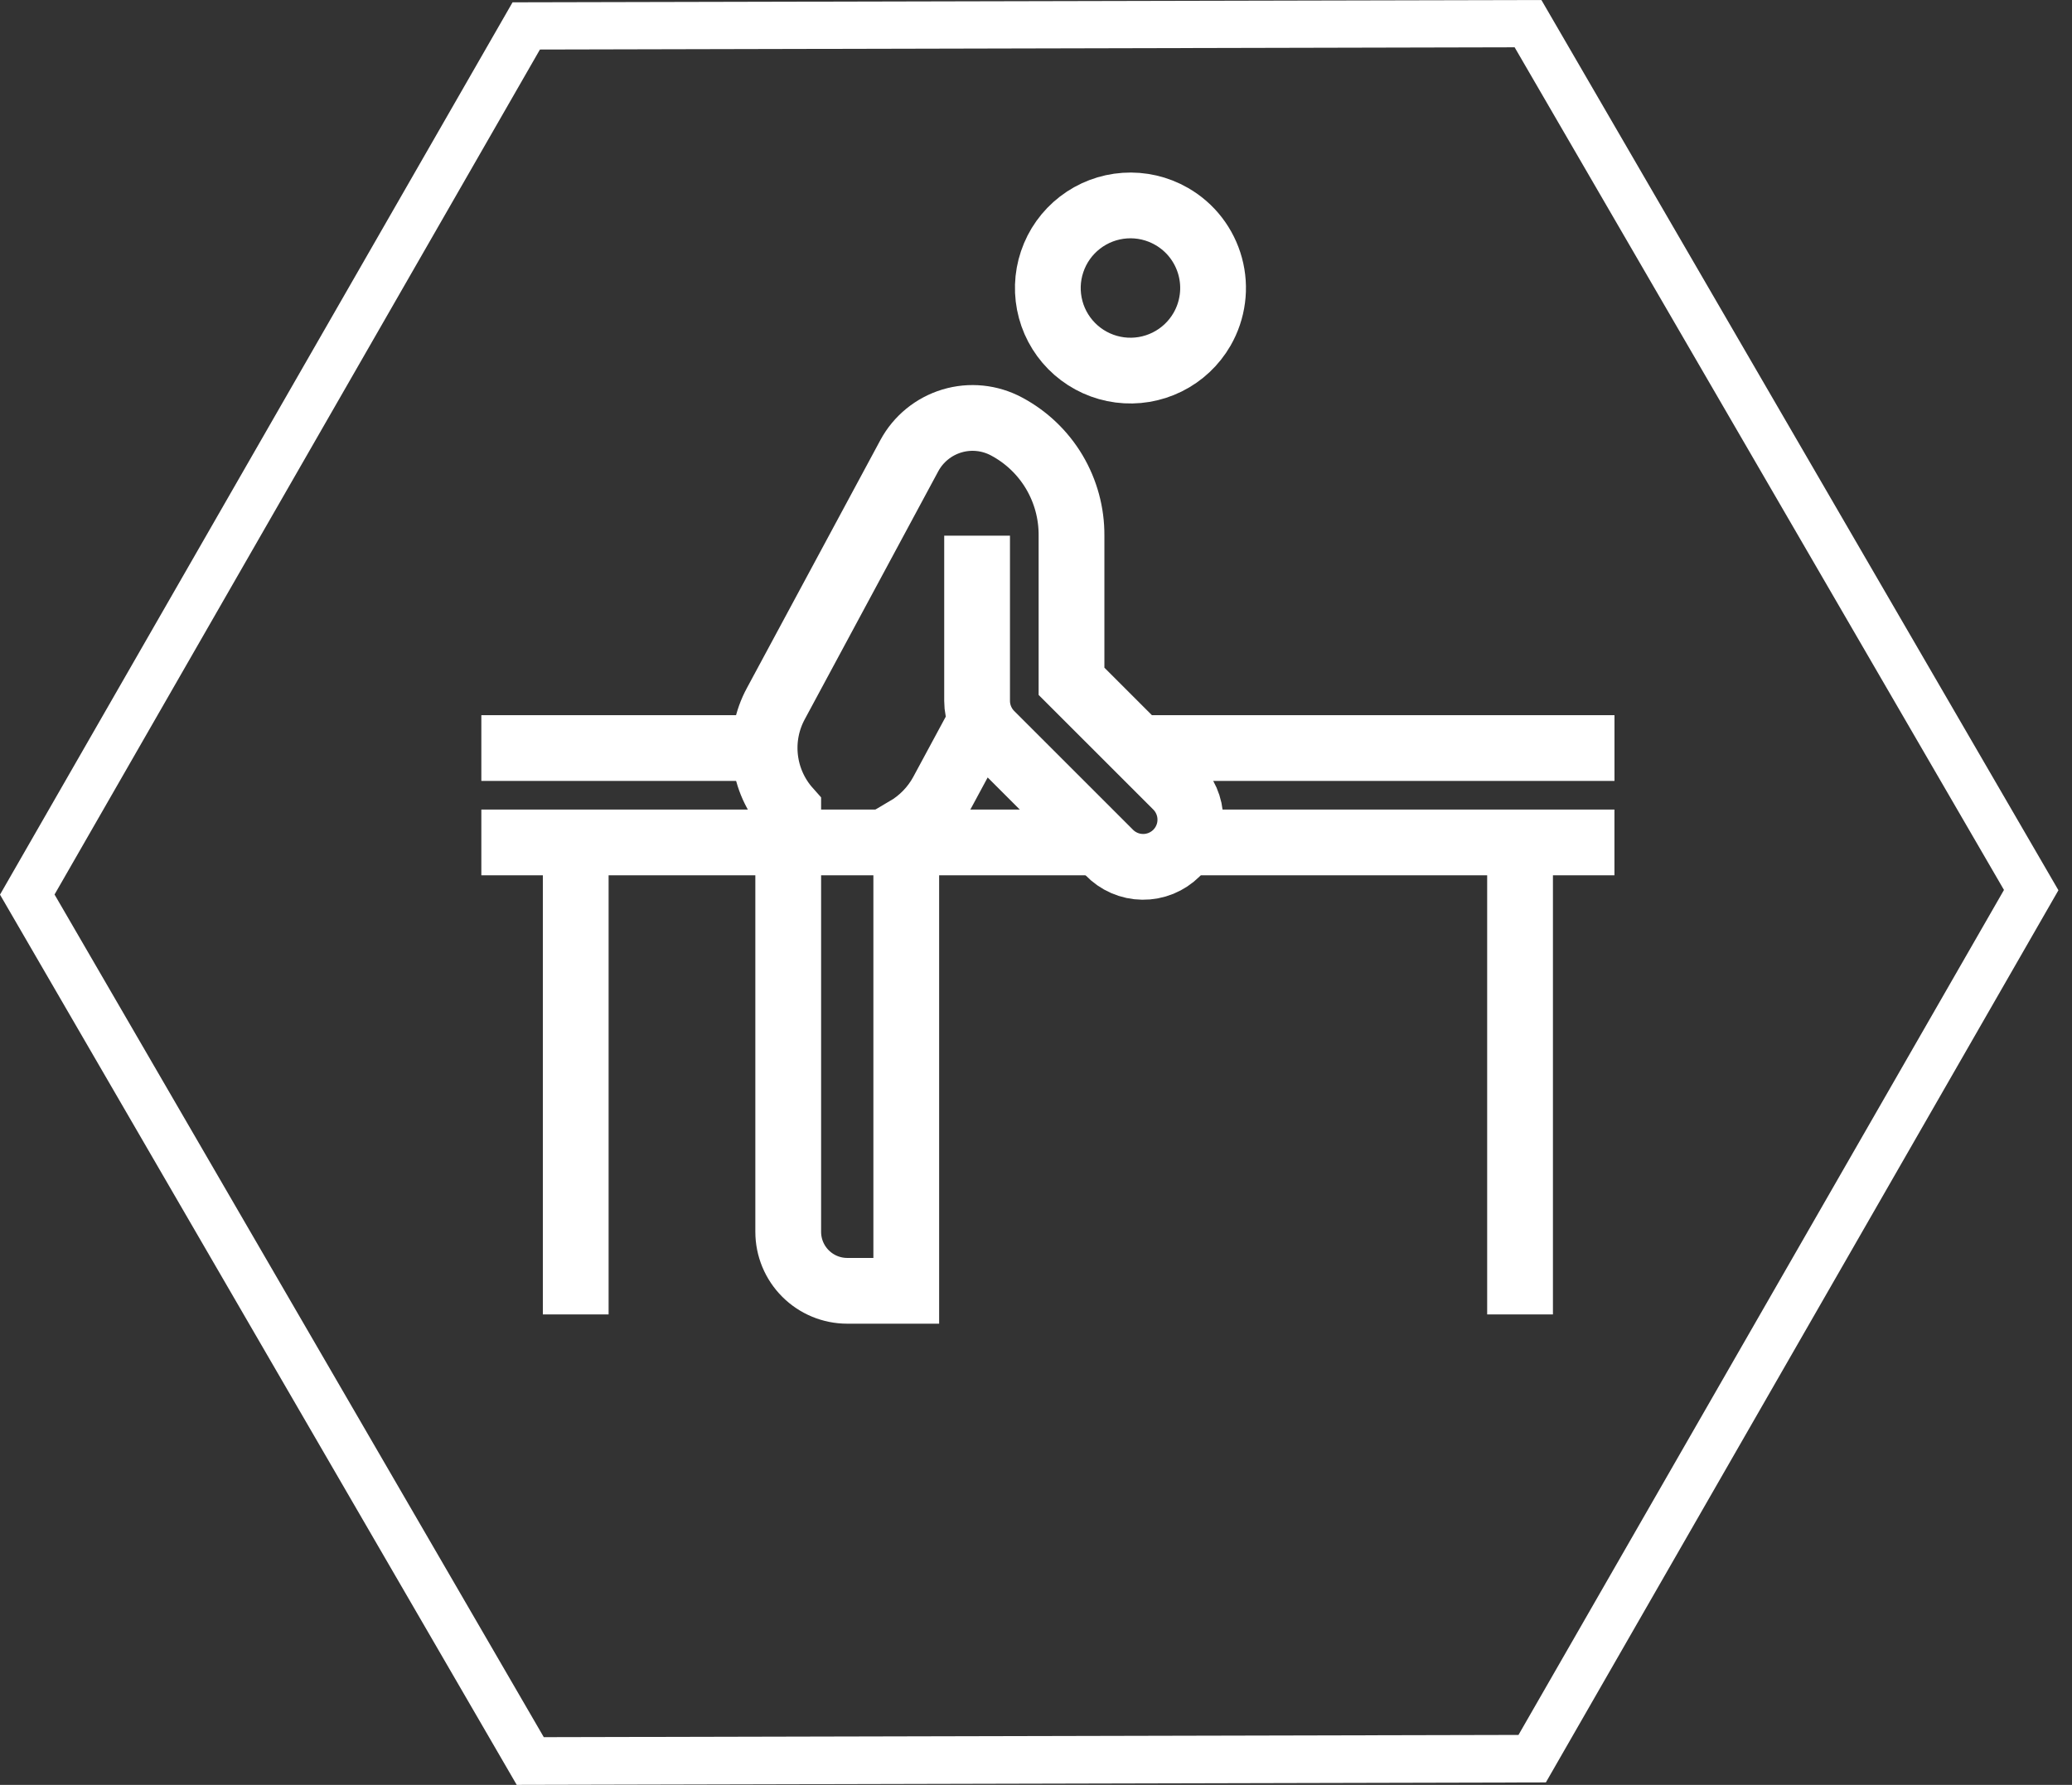 <svg width="65" height="56" viewBox="0 0 65 56" fill="none" xmlns="http://www.w3.org/2000/svg">
<rect x="0" y="0" width="65" height="56" fill="#333333" stroke="none"/>
<path d="M47.515 1.484L62.866 27.922L47.636 54.433L17.059 54.503L1.711 28.065L16.938 1.554L47.515 1.484ZM48.367 0L16.079 0.073L0 28.069L16.21 56L48.495 55.923L64.574 27.931L48.355 0H48.367Z" fill="#FFFFFF"/>
<path d="M37.709 10.33C37.453 10.774 37.072 11.132 36.612 11.359C36.153 11.586 35.637 11.672 35.129 11.606C34.621 11.54 34.144 11.325 33.758 10.988C33.372 10.651 33.094 10.207 32.961 9.713C32.827 9.218 32.843 8.695 33.007 8.21C33.17 7.724 33.474 7.298 33.88 6.985C34.285 6.672 34.774 6.486 35.286 6.451C35.797 6.416 36.307 6.533 36.751 6.788C37.047 6.957 37.307 7.183 37.515 7.453C37.723 7.723 37.876 8.031 37.965 8.36C38.054 8.689 38.078 9.033 38.033 9.371C37.989 9.709 37.879 10.035 37.709 10.33V10.33Z" stroke="#FFFFFF" stroke-width="2.063" stroke-miterlimit="10"/>
<path d="M30.652 16.806V21.989C30.652 22.183 30.69 22.376 30.765 22.555C30.839 22.735 30.948 22.898 31.086 23.036L34.789 26.738C34.925 26.881 35.089 26.995 35.27 27.074C35.451 27.153 35.646 27.195 35.843 27.197C36.041 27.2 36.237 27.162 36.42 27.088C36.603 27.013 36.769 26.903 36.909 26.764C37.048 26.624 37.159 26.458 37.233 26.275C37.308 26.092 37.345 25.896 37.342 25.698C37.34 25.501 37.298 25.306 37.219 25.125C37.14 24.944 37.026 24.78 36.883 24.644L33.614 21.376V16.806C33.619 16.104 33.432 15.414 33.074 14.81C32.715 14.206 32.197 13.712 31.578 13.382C31.051 13.099 30.434 13.036 29.862 13.208C29.29 13.38 28.809 13.772 28.526 14.297L24.341 22.072C24.054 22.6 23.936 23.204 24.006 23.802C24.075 24.399 24.327 24.961 24.727 25.41V38.648C24.727 39.139 24.922 39.61 25.27 39.957C25.617 40.304 26.087 40.499 26.579 40.499H28.43V26.029C28.903 25.752 29.292 25.352 29.554 24.871L30.783 22.592" stroke="#FFFFFF" stroke-width="2.063" stroke-miterlimit="10"/>
<path d="M50.646 26.431H37.111" stroke="#FFFFFF" stroke-width="2.063" stroke-miterlimit="10"/>
<path d="M50.647 23.47H35.835" stroke="#FFFFFF" stroke-width="2.063" stroke-miterlimit="10"/>
<path d="M23.987 23.47H15.1" stroke="#FFFFFF" stroke-width="2.063" stroke-miterlimit="10"/>
<path d="M34.482 26.431H15.1" stroke="#FFFFFF" stroke-width="2.063" stroke-miterlimit="10"/>
<path d="M18.061 26.431V41.24" stroke="#FFFFFF" stroke-width="2.063" stroke-miterlimit="10"/>
<path d="M47.685 26.431V41.24" stroke="#FFFFFF" stroke-width="2.063" stroke-miterlimit="10"/>
</svg>
